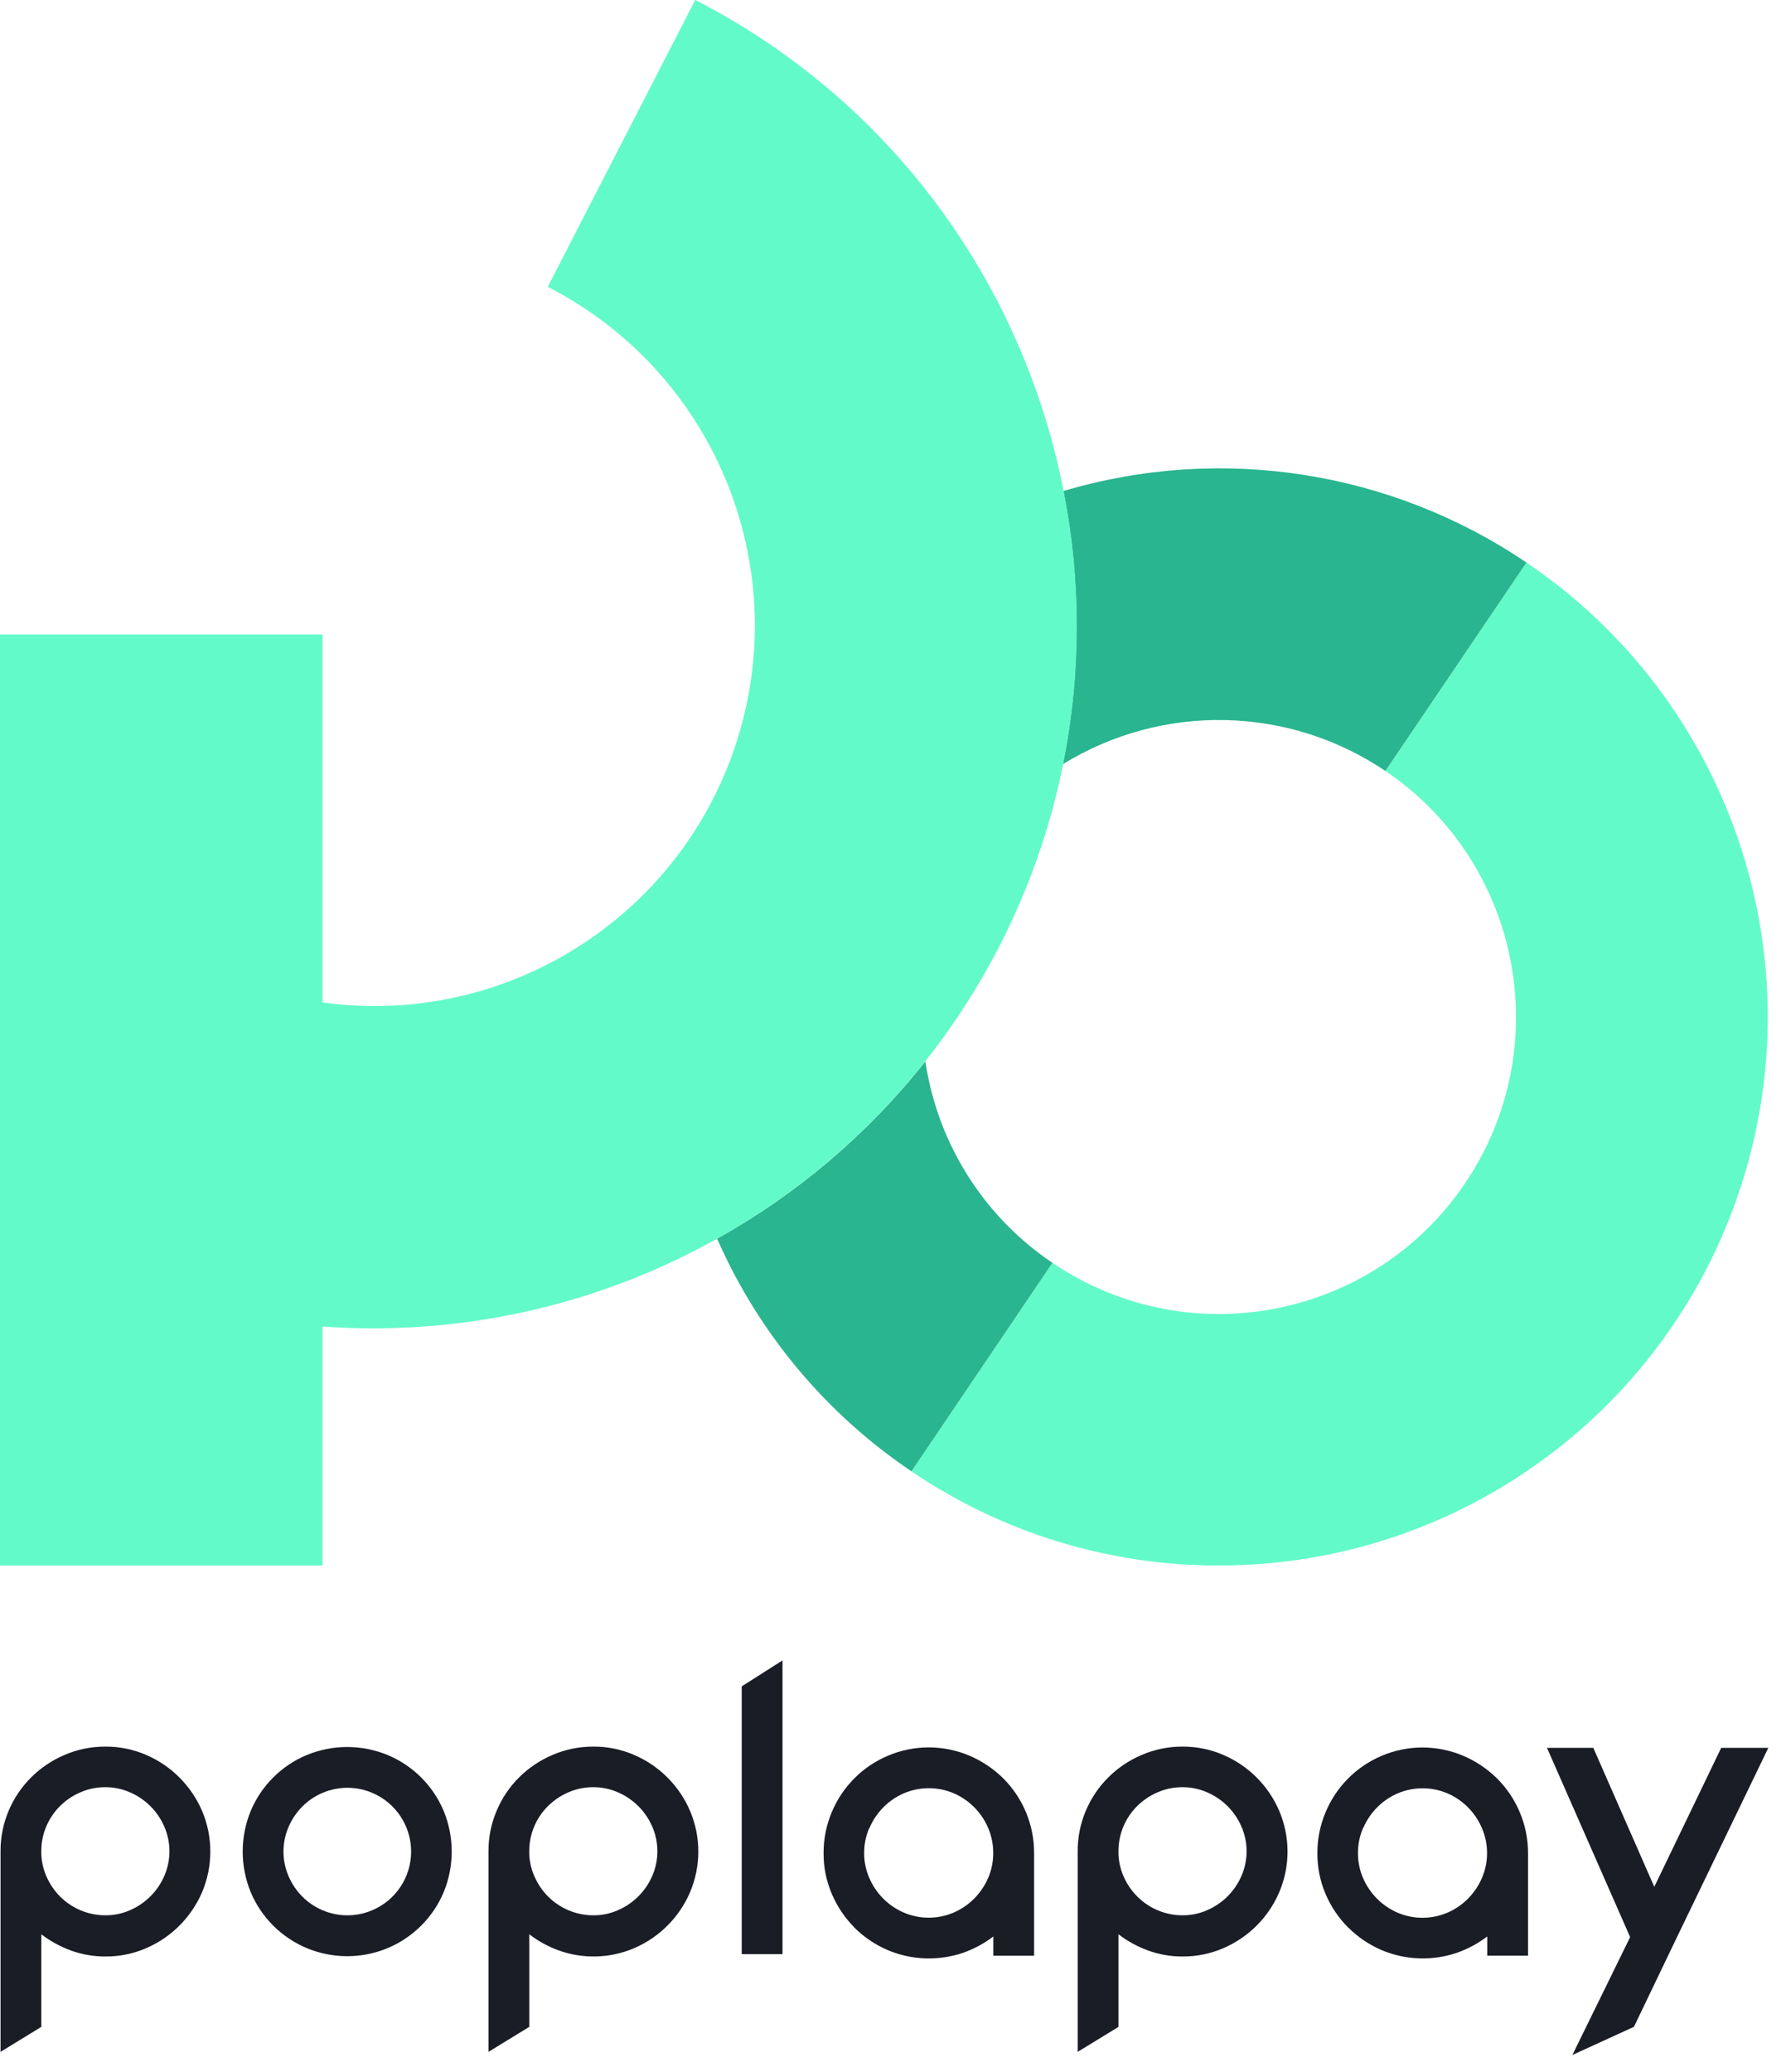 <?xml version="1.0" encoding="utf-8"?>
<svg width="100px" height="116px" viewBox="0 0 100 116" version="1.1" xmlns:xlink="http://www.w3.org/1999/xlink" xmlns="http://www.w3.org/2000/svg">
  <defs>
    <path d="M0 0L100 0L100 115.842L0 115.842L0 0Z" id="path_1" />
    <path d="M0 0L99.01 0L99.01 115.047L0 115.047L0 0L0 0Z" id="path_2" />
    <clipPath id="mask_1">
      <use xlink:href="#path_1" />
    </clipPath>
    <clipPath id="mask_2">
      <use xlink:href="#path_2" />
    </clipPath>
  </defs>
  <g id="poplapay_positivo">
    <path d="M0 0L100 0L100 115.842L0 115.842L0 0Z" id="Background" fill="none" fill-rule="evenodd" stroke="none" />
    <g clip-path="url(#mask_1)">
      <g id="poplapay_positivo">
        <path d="M0 0L99.01 0L99.01 115.047L0 115.047L0 0L0 0Z" id="Background" fill="none" fill-rule="evenodd" stroke="none" />
        <g id="Mask-group">
          <path d="M0 0L99.01 0L99.01 115.047L0 115.047L0 0L0 0Z" id="path_1" fill="none" fill-rule="evenodd" stroke="none" />
          <g clip-path="url(#mask_2)">
            <g id="Group" transform="translate(0 -0.005)">
              <path d="M0 1.453L2.283 0L2.283 16.443L0 16.443L0 1.453L0 1.453L0 1.453Z" transform="translate(41.53 92.963)" id="Polygon" fill="#1A1C26" fill-rule="evenodd" stroke="none" />
              <path d="M5.896 13.477L7.248 10.662L12.393 0L9.755 0L6.008 7.781L2.594 0L0 0L4.656 10.596L1.423 17.195L4.869 15.619L5.896 13.477L5.896 13.477L5.896 13.477Z" transform="translate(86.617 97.857)" id="Polygon#1" fill="#1A1C26" fill-rule="evenodd" stroke="none" />
              <path d="M17.17 56.15C11.047 56.154 5.065 54.317 0 50.879L7.898 39.209C15.502 44.358 25.84 42.367 30.988 34.763C36.137 27.16 34.146 16.822 26.543 11.673L34.435 0C45.624 7.566 50.556 21.555 46.586 34.465C42.616 47.376 30.677 56.177 17.17 56.15" transform="translate(51.034 31.499)" id="Shape" fill="#63FAC9" fill-rule="evenodd" stroke="none" />
              <path d="M0.027 1.268C1.021 6.318 1.012 11.515 0 16.561C5.572 13.132 12.636 13.281 18.057 16.944L25.955 5.274C18.349 0.123 8.833 -1.346 0.027 1.27" transform="translate(59.514 26.225)" id="Shape#1" fill="#29B58F" fill-rule="evenodd" stroke="none" />
              <path d="M11.773 0.661C11.73 0.44 11.694 0.221 11.661 0C8.465 4.044 4.502 7.418 0 9.927C2.322 15.212 6.096 19.729 10.883 22.954L18.778 11.282C15.119 8.818 12.597 4.994 11.773 0.661" transform="translate(40.151 59.424)" id="Shape#2" fill="#29B58F" fill-rule="evenodd" stroke="none" />
              <path d="M38.925 0.005L30.669 16.064C39.916 20.798 44.399 31.512 41.279 41.421C38.16 51.33 28.349 57.543 18.057 56.128L18.057 35.528L0 35.528L0 87.649L18.057 87.649L18.057 74.267C18.995 74.336 19.931 74.371 20.865 74.371C35.637 74.385 49.177 66.138 55.942 53.006C65.864 33.701 58.23 9.922 38.925 0" id="Shape#3" fill="#63FAC9" fill-rule="evenodd" stroke="none" />
              <path d="M2.283 10.506C2.788 10.893 3.349 11.199 3.946 11.416C4.564 11.64 5.217 11.753 5.875 11.749C6.66 11.754 7.438 11.595 8.158 11.282C8.852 10.983 9.483 10.555 10.018 10.02C10.552 9.484 10.981 8.852 11.282 8.158C11.901 6.698 11.901 5.051 11.282 3.591C10.981 2.897 10.552 2.265 10.018 1.729C9.483 1.194 8.852 0.766 8.158 0.467C7.438 0.154 6.66 -0.005 5.875 0C5.085 -0.005 4.303 0.154 3.578 0.467C2.879 0.765 2.244 1.193 1.707 1.729C1.173 2.263 0.747 2.896 0.454 3.591C0.148 4.314 -0.006 5.091 0 5.875L0 17.088L2.283 15.69L2.283 10.506L2.283 10.506ZM2.283 5.864C2.279 5.388 2.372 4.917 2.556 4.479C2.735 4.053 2.995 3.665 3.321 3.337C3.649 3.009 4.037 2.746 4.463 2.562C4.907 2.367 5.387 2.268 5.872 2.272C6.349 2.27 6.821 2.369 7.256 2.562C8.113 2.934 8.796 3.617 9.168 4.474C9.554 5.356 9.554 6.36 9.168 7.243C8.796 8.099 8.113 8.783 7.256 9.154C6.821 9.348 6.349 9.446 5.872 9.444C4.924 9.445 4.015 9.069 3.343 8.401C3.014 8.073 2.751 7.685 2.567 7.259C2.376 6.823 2.278 6.351 2.281 5.875L2.283 5.864L2.283 5.864Z" transform="translate(0.03 97.789)" id="Shape#4" fill="#1A1C26" fill-rule="evenodd" stroke="none" />
              <path d="M1.707 9.998C3.998 12.281 7.704 12.281 9.995 9.998C10.53 9.464 10.955 8.832 11.249 8.136C11.854 6.674 11.854 5.031 11.249 3.569C10.657 2.164 9.538 1.047 8.133 0.456C6.672 -0.152 5.028 -0.152 3.567 0.456C2.163 1.048 1.045 2.165 0.453 3.569C-0.151 5.032 -0.151 6.674 0.453 8.136C0.747 8.832 1.173 9.464 1.707 9.998M2.57 4.468C2.753 4.042 3.016 3.655 3.343 3.326C3.669 3 4.056 2.74 4.482 2.562C5.364 2.189 6.36 2.189 7.243 2.562C8.568 3.118 9.43 4.415 9.43 5.853C9.43 7.29 8.568 8.587 7.243 9.143C6.36 9.516 5.364 9.516 4.482 9.143C4.056 8.965 3.669 8.705 3.343 8.379C3.016 8.05 2.753 7.663 2.57 7.237C2.188 6.354 2.188 5.351 2.57 4.468" transform="translate(13.589 97.811)" id="Shape#5" fill="#1A1C26" fill-rule="evenodd" stroke="none" />
              <path d="M2.283 10.506C2.788 10.893 3.349 11.199 3.946 11.416C5.317 11.902 6.821 11.855 8.158 11.282C9.561 10.68 10.68 9.561 11.282 8.158C11.905 6.699 11.905 5.05 11.282 3.591C10.68 2.188 9.561 1.07 8.158 0.467C7.438 0.154 6.66 -0.006 5.875 0C5.086 -0.005 4.305 0.154 3.581 0.467C2.881 0.764 2.245 1.192 1.707 1.729C1.173 2.262 0.748 2.895 0.456 3.591C0.149 4.313 -0.006 5.09 0 5.875L0 17.088L2.283 15.69L2.283 10.506L2.283 10.506ZM2.283 5.864C2.28 5.388 2.373 4.917 2.556 4.479C2.735 4.053 2.995 3.665 3.321 3.337C3.651 3.01 4.039 2.747 4.465 2.562C4.908 2.367 5.388 2.268 5.872 2.272C6.349 2.269 6.821 2.368 7.256 2.562C8.113 2.934 8.796 3.617 9.168 4.474C9.554 5.356 9.554 6.36 9.168 7.243C8.796 8.099 8.113 8.783 7.256 9.154C6.821 9.348 6.349 9.447 5.872 9.444C4.925 9.444 4.017 9.069 3.346 8.401C3.017 8.073 2.754 7.685 2.57 7.259C2.376 6.823 2.278 6.351 2.281 5.875L2.283 5.864L2.283 5.864Z" transform="translate(27.351 97.789)" id="Shape#6" fill="#1A1C26" fill-rule="evenodd" stroke="none" />
              <path d="M1.723 10.086C2.262 10.622 2.898 11.051 3.597 11.35C4.947 11.918 6.46 11.967 7.844 11.487C8.44 11.273 9 10.969 9.504 10.585L9.504 11.662L11.787 11.662L11.787 5.926C11.794 4.352 11.171 2.84 10.056 1.729C9.514 1.195 8.876 0.767 8.177 0.467C6.714 -0.156 5.06 -0.156 3.597 0.467C2.181 1.066 1.057 2.195 0.464 3.613C0.154 4.343 -0.004 5.128 9.82001e-05 5.921C-0.005 6.71 0.155 7.491 0.467 8.215C0.766 8.913 1.194 9.547 1.729 10.086M2.573 4.504C2.941 3.64 3.625 2.95 4.484 2.573C5.383 2.187 6.401 2.187 7.3 2.573C8.16 2.95 8.843 3.64 9.212 4.503C9.405 4.951 9.502 5.434 9.499 5.921C9.501 6.4 9.403 6.874 9.212 7.314C9.026 7.741 8.763 8.13 8.436 8.461C8.108 8.791 7.721 9.056 7.295 9.242C6.396 9.63 5.377 9.63 4.479 9.242C4.052 9.056 3.665 8.791 3.337 8.461C3.009 8.13 2.746 7.741 2.562 7.314C2.369 6.875 2.27 6.4 2.272 5.921C2.268 5.433 2.367 4.95 2.562 4.504" transform="translate(46.113 97.833)" id="Shape#7" fill="#1A1C26" fill-rule="evenodd" stroke="none" />
              <path d="M2.283 10.506C2.788 10.893 3.349 11.199 3.947 11.416C4.564 11.64 5.217 11.753 5.875 11.749C6.66 11.754 7.438 11.595 8.158 11.282C9.561 10.68 10.68 9.561 11.282 8.158C11.905 6.699 11.905 5.05 11.282 3.591C10.68 2.188 9.561 1.069 8.158 0.467C7.438 0.154 6.66 -0.005 5.875 0C5.086 -0.005 4.305 0.154 3.581 0.467C2.881 0.764 2.245 1.192 1.707 1.729C1.173 2.263 0.747 2.896 0.454 3.591C0.148 4.314 -0.006 5.091 0 5.875L0 17.088L2.283 15.69L2.283 10.506L2.283 10.506ZM2.283 5.864C2.28 5.388 2.373 4.917 2.556 4.479C2.735 4.053 2.995 3.665 3.321 3.337C3.65 3.01 4.037 2.747 4.463 2.562C4.907 2.367 5.387 2.268 5.872 2.272C6.349 2.27 6.821 2.369 7.256 2.562C8.113 2.934 8.796 3.617 9.168 4.474C9.554 5.356 9.554 6.36 9.168 7.243C8.796 8.099 8.113 8.783 7.256 9.154C6.821 9.348 6.349 9.446 5.872 9.444C4.925 9.444 4.017 9.069 3.346 8.401C3.016 8.073 2.752 7.686 2.567 7.259C2.376 6.823 2.278 6.351 2.281 5.875L2.283 5.864L2.283 5.864Z" transform="translate(60.341 97.789)" id="Shape#8" fill="#1A1C26" fill-rule="evenodd" stroke="none" />
              <path d="M1.729 10.08C2.267 10.617 2.903 11.046 3.602 11.345C4.952 11.913 6.463 11.961 7.846 11.481C8.444 11.268 9.004 10.964 9.51 10.58L9.51 11.656L11.793 11.656L11.793 5.921C11.797 5.128 11.638 4.342 11.326 3.613C11.03 2.908 10.598 2.268 10.056 1.729C9.513 1.195 8.874 0.767 8.174 0.467C6.711 -0.156 5.057 -0.156 3.594 0.467C2.18 1.067 1.057 2.196 0.464 3.613C0.153 4.343 -0.005 5.128 0 5.921C-0.005 6.709 0.153 7.491 0.464 8.215C0.763 8.913 1.192 9.548 1.729 10.086M2.57 4.503C2.939 3.64 3.622 2.95 4.482 2.573C5.381 2.187 6.399 2.187 7.297 2.573C8.157 2.95 8.84 3.64 9.209 4.504C9.403 4.951 9.502 5.433 9.499 5.921C9.5 6.4 9.401 6.875 9.209 7.314C9.025 7.741 8.762 8.13 8.433 8.461C8.106 8.791 7.719 9.056 7.292 9.242C6.393 9.63 5.375 9.63 4.476 9.242C4.05 9.056 3.663 8.791 3.335 8.461C3.007 8.13 2.744 7.741 2.559 7.314C2.368 6.874 2.27 6.4 2.272 5.921C2.268 5.434 2.366 4.951 2.559 4.504" transform="translate(73.762 97.838)" id="Shape#9" fill="#1A1C26" fill-rule="evenodd" stroke="none" />
            </g>
          </g>
        </g>
      </g>
    </g>
  </g>
</svg>